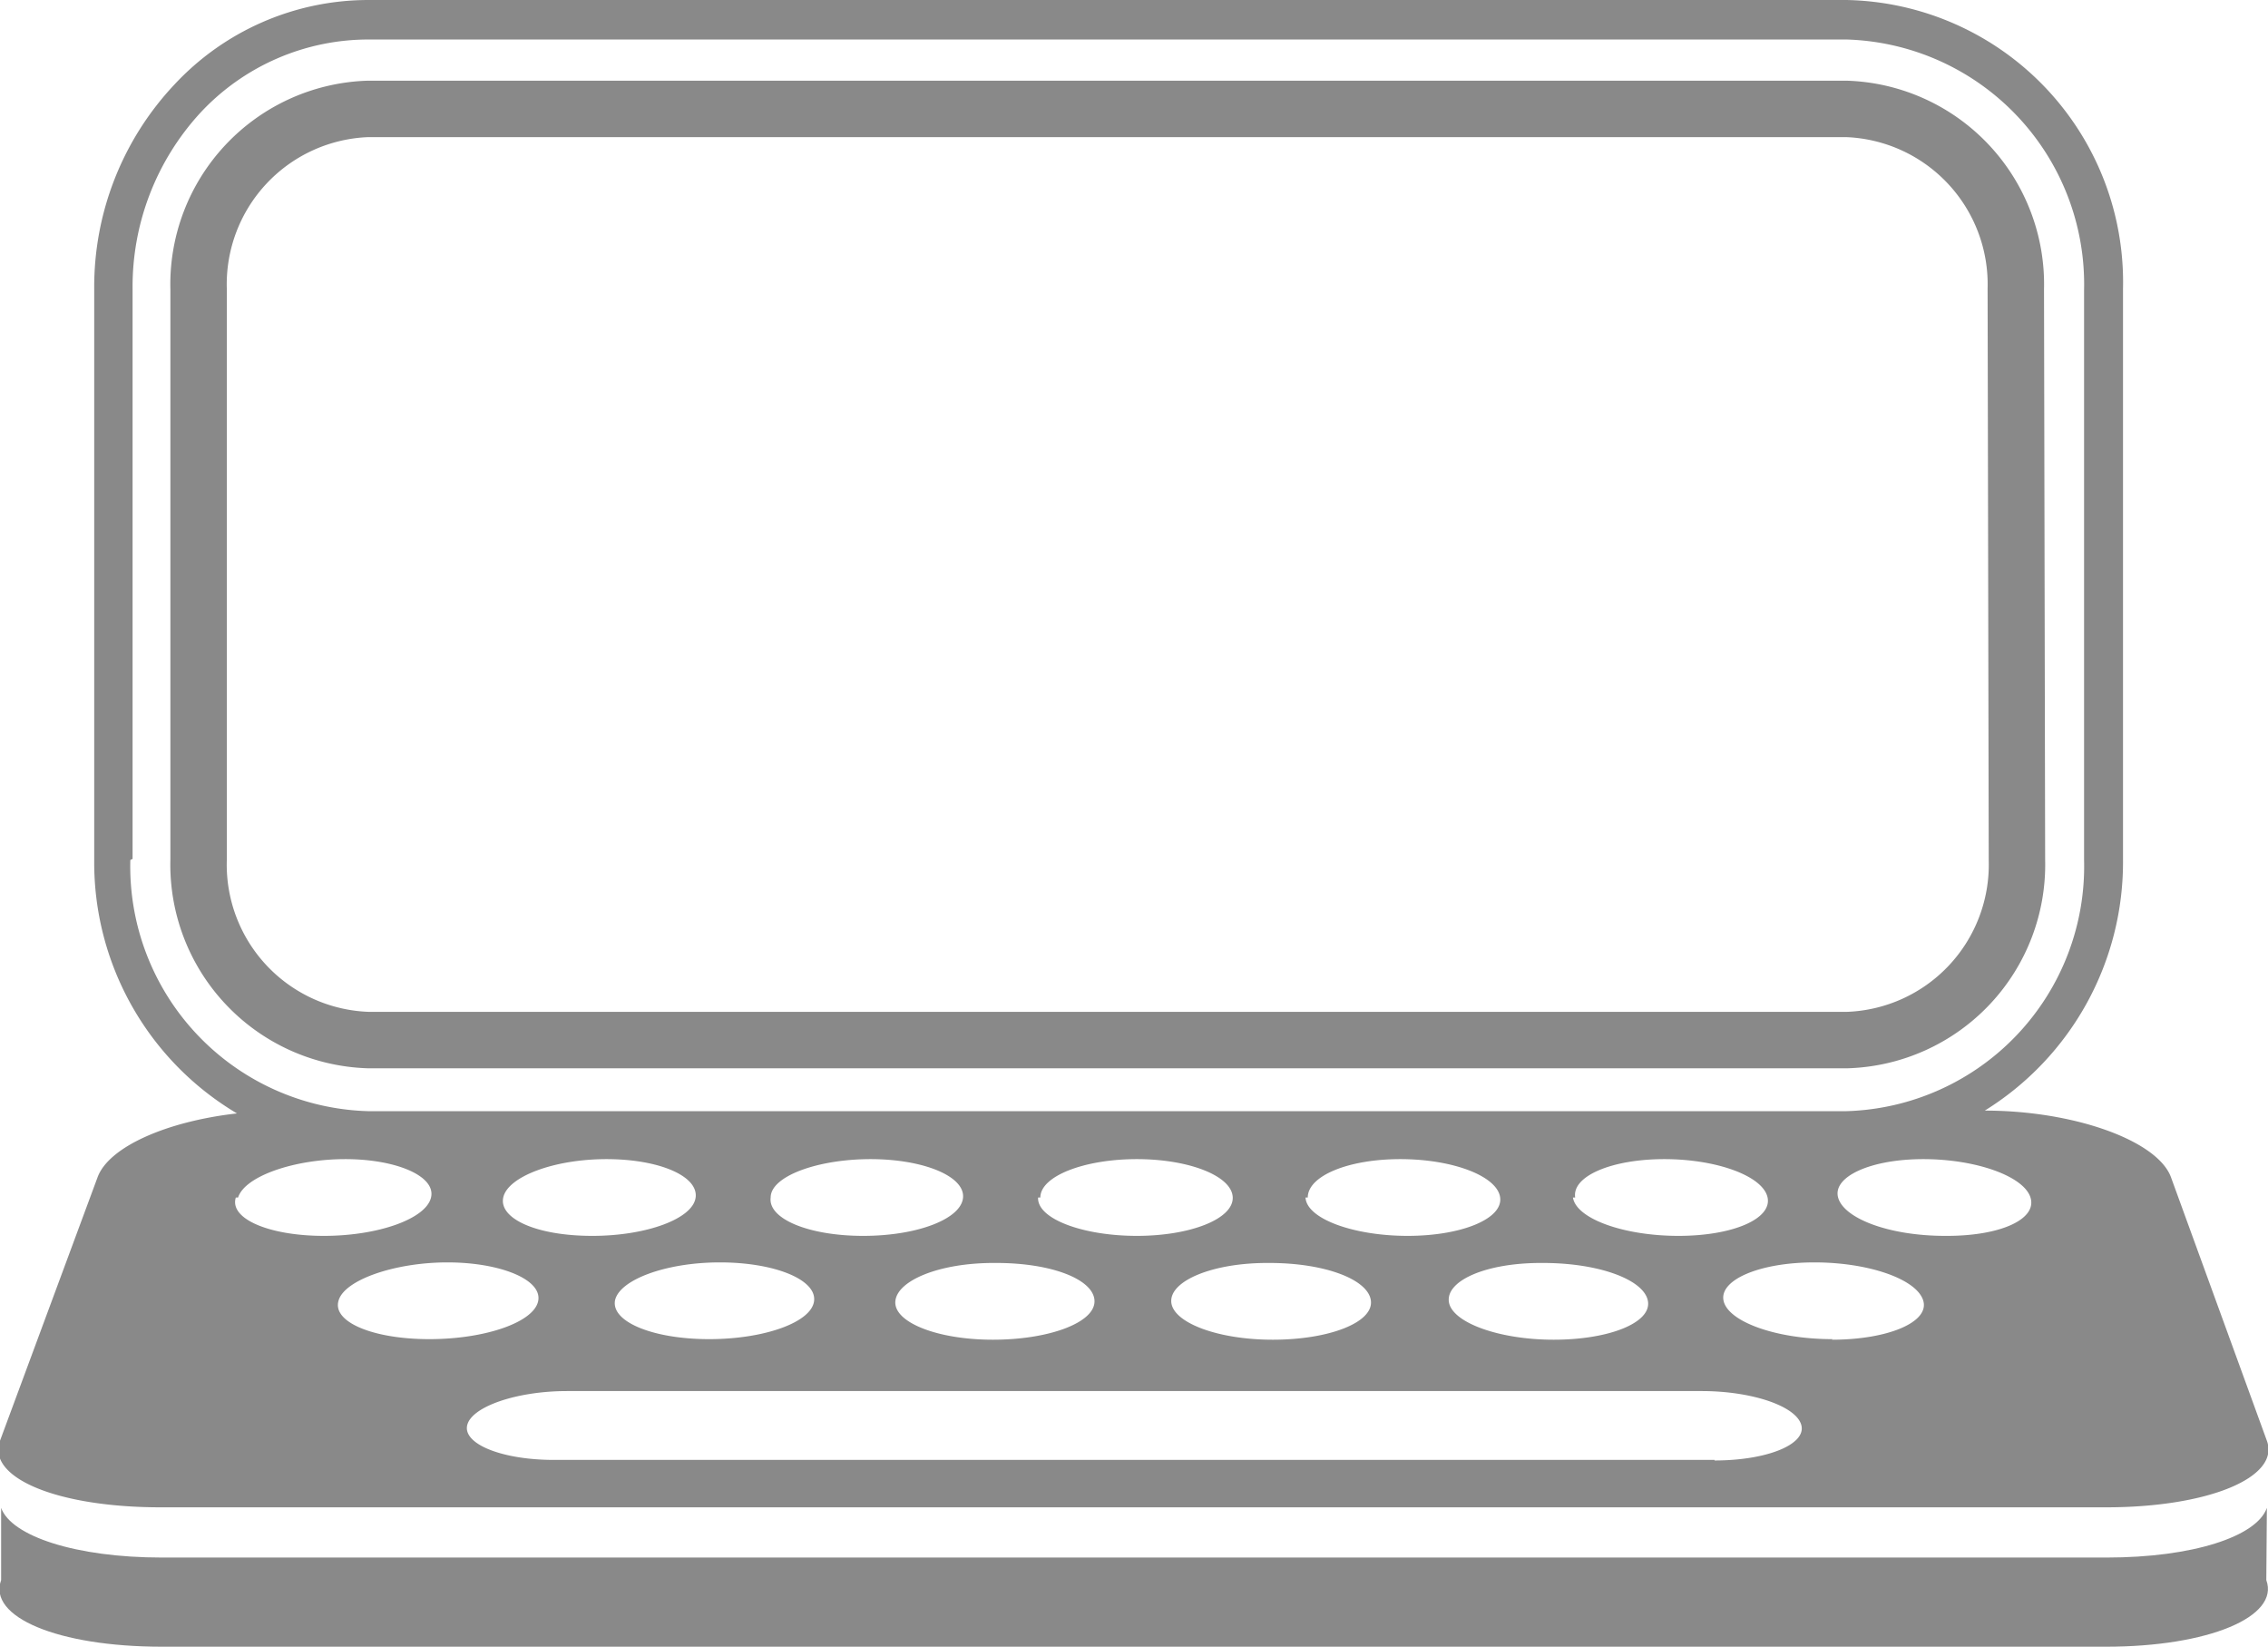 <svg xmlns="http://www.w3.org/2000/svg" viewBox="0 0 40.2 29.18"><defs><style>.cls-1{fill:none;stroke:#898989;stroke-miterlimit:10;}.cls-2{fill:#898989;}</style></defs><title>资源 6</title><g id="&#x56FE;&#x5C42;_2" data-name="&#x56FE;&#x5C42; 2"><g id="&#x56FE;&#x5C42;_1-2" data-name="&#x56FE;&#x5C42; 1"><path class="cls-1" d="M35.75,15.24a3.11,3.11,0,0,1-3,3.19H6.52a3.11,3.11,0,0,1-3-3.19V5.12a3.11,3.11,0,0,1,3-3.19H32.73a3.11,3.11,0,0,1,3,3.19Z"></path><path class="cls-2" d="M40.18,26.72c-.18.51-1.32.88-2.84.88H2.87c-1.53,0-2.67-.38-2.85-.88V28c-.24.65,1,1.18,2.85,1.18H37.33c1.81,0,3.08-.53,2.84-1.18Z"></path><path class="cls-2" d="M40.18,25.53l-1.7-4.67c-.24-.65-1.72-1.18-3.3-1.18h0a5.18,5.18,0,0,0,2.45-4.45V5.12A5,5,0,0,0,32.73,0H6.52A4.7,4.7,0,0,0,3.09,1.5,5.23,5.23,0,0,0,1.67,5.12V15.24A5.17,5.17,0,0,0,4.2,19.73c-1.24.14-2.27.59-2.47,1.13L0,25.53c-.24.65,1,1.18,2.85,1.18H37.33C39.14,26.71,40.42,26.18,40.18,25.53ZM10.9,23.05c.07-.37.9-.68,1.86-.68s1.71.3,1.67.68-.88.68-1.86.68S10.84,23.43,10.9,23.05ZM10.5,21.9c-1,0-1.66-.31-1.58-.68s.9-.68,1.83-.68,1.63.3,1.58.68S11.45,21.9,10.5,21.9Zm3.16-.68c0-.38.84-.68,1.77-.68s1.67.3,1.64.68-.81.68-1.77.68S13.61,21.6,13.66,21.22Zm4,1.16c1,0,1.74.3,1.74.68s-.81.68-1.8.68-1.76-.31-1.73-.68S16.65,22.38,17.61,22.38Zm.78-1.16c0-.38.78-.68,1.71-.68s1.69.3,1.7.68-.75.68-1.7.68S18.38,21.6,18.4,21.22Zm4.06,1.16c1,0,1.77.3,1.8.68s-.75.68-1.74.68-1.79-.31-1.8-.68S21.5,22.38,22.46,22.38Zm.68-1.16c0-.38.71-.68,1.64-.68s1.72.3,1.77.68-.69.68-1.64.68S23.16,21.6,23.14,21.22Zm4.17,1.16c1,0,1.8.3,1.86.68s-.69.68-1.67.68-1.82-.31-1.86-.68S26.34,22.38,27.31,22.38Zm.57-1.16c-.06-.38.65-.68,1.58-.68s1.75.3,1.83.68-.62.68-1.58.68S27.94,21.6,27.88,21.22Zm-25.57-6V5.12A4.55,4.55,0,0,1,3.55,2a4.07,4.07,0,0,1,3-1.3H32.73a4.34,4.34,0,0,1,4.21,4.44V15.24a4.34,4.34,0,0,1-4.21,4.45H6.52A4.34,4.34,0,0,1,2.31,15.24Zm1.87,6c.12-.38,1-.68,1.9-.68s1.61.3,1.52.68-.94.68-1.9.68S4.06,21.6,4.18,21.22ZM6,23.05c.1-.37,1-.68,1.93-.68s1.68.3,1.61.68-.94.68-1.93.68S5.89,23.43,6,23.05Zm24.39,2.82H9.82c-.92,0-1.61-.28-1.54-.61s.87-.61,1.77-.61H30.16c.9,0,1.69.27,1.77.61S31.31,25.88,30.39,25.88Zm2.09-2.14c-1,0-1.85-.31-1.93-.68s.64-.68,1.61-.68,1.82.3,1.93.68S33.46,23.74,32.47,23.74Zm2-1.83c-1,0-1.8-.31-1.9-.68s.58-.68,1.51-.68,1.78.3,1.9.68S35.47,21.9,34.51,21.9Z"></path></g></g></svg>